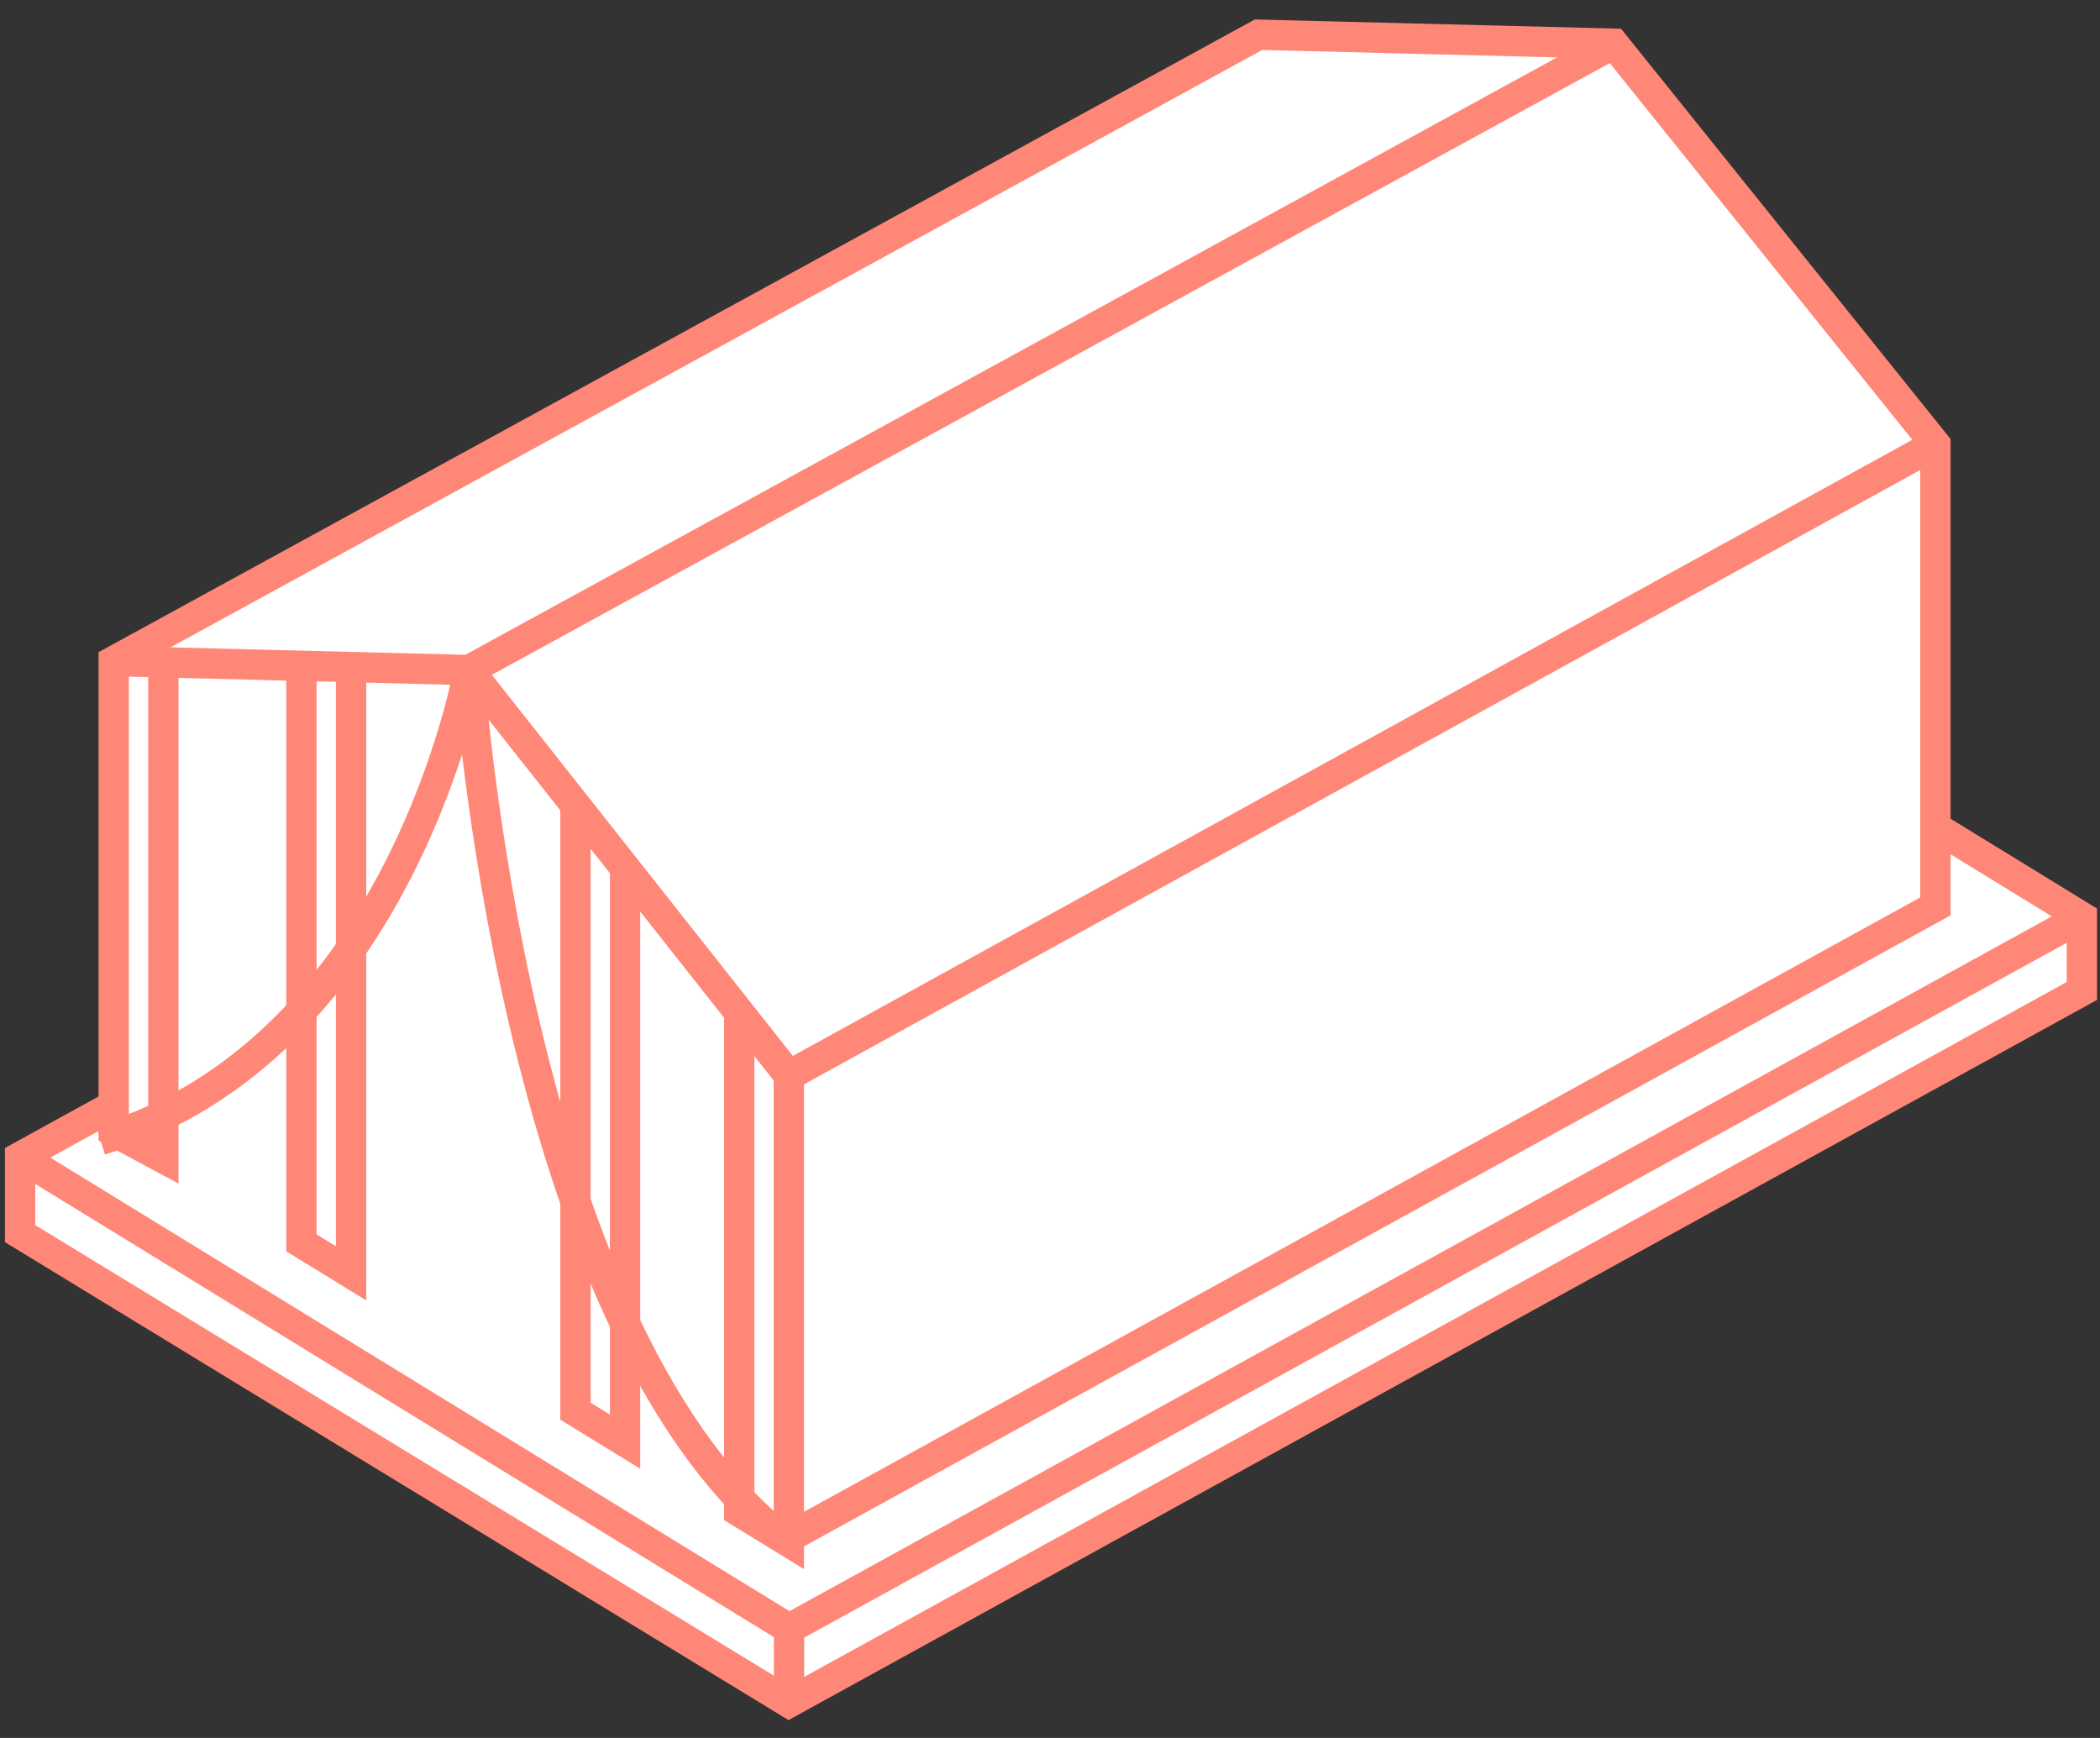 <?xml version="1.0" encoding="UTF-8"?> <svg xmlns="http://www.w3.org/2000/svg" width="87" height="72" viewBox="0 0 87 72" fill="none"><rect x="0" y="0" width="87" height="72" fill="#333333" stroke="none"/><path d="M4.163 27.287L51.843 1.016L66.203 1.391L80.095 18.313V34.065L86.028 37.825L86.113 40.993L32.312 70.445L0.262 51.093V47.659L4.163 45.53V27.287Z" fill="white"></path><path d="M19.426 27.761L66.855 1.809" stroke="#FF8777" stroke-width="1.256" stroke-miterlimit="10"></path><path d="M32.688 44.548L80.188 18.406" stroke="#FF8777" stroke-width="1.256" stroke-miterlimit="10"></path><path d="M32.688 67.473L86.254 37.992" stroke="#FF8777" stroke-width="1.256" stroke-miterlimit="10"></path><path d="M0.832 47.926L32.683 67.467" stroke="#FF8777" stroke-width="1.256" stroke-miterlimit="10"></path><path d="M19.426 27.766L32.685 44.553" stroke="#FF8777" stroke-width="1.256" stroke-miterlimit="10"></path><path d="M19.421 27.759L4.711 27.387" stroke="#FF8777" stroke-width="1.256" stroke-miterlimit="10"></path><path d="M30.625 41.871V62.623L32.681 63.884V44.551" stroke="#FF8777" stroke-width="1.256" stroke-miterlimit="10"></path><path d="M23.84 33.363V58.463L25.896 59.724V35.955" stroke="#FF8777" stroke-width="1.256" stroke-miterlimit="10"></path><path d="M12.488 27.574V51.489L14.544 52.751V27.837" stroke="#FF8777" stroke-width="1.256" stroke-miterlimit="10"></path><path d="M19.426 27.766C19.426 27.766 21.236 54.762 32.377 63.696" stroke="#FF8777" stroke-width="1.256" stroke-miterlimit="10"></path><path d="M19.424 27.766C19.424 27.766 16.624 43.465 4.164 47.227" stroke="#FF8777" stroke-width="1.256" stroke-miterlimit="10"></path><path d="M6.767 27.442V47.983L4.711 46.876V27.39L52.14 1.438L66.85 1.81L80.181 18.408V37.55L32.68 63.693" stroke="#FF8777" stroke-width="1.256" stroke-miterlimit="10"></path><path d="M80.183 34.27L86.249 37.991V41.053L32.683 70.534L0.832 51.106V47.93L4.714 45.793" stroke="#FF8777" stroke-width="1.256" stroke-miterlimit="10"></path><path d="M32.688 67.465V70.528" stroke="#FF8777" stroke-width="1.256" stroke-miterlimit="10"></path></svg> 
